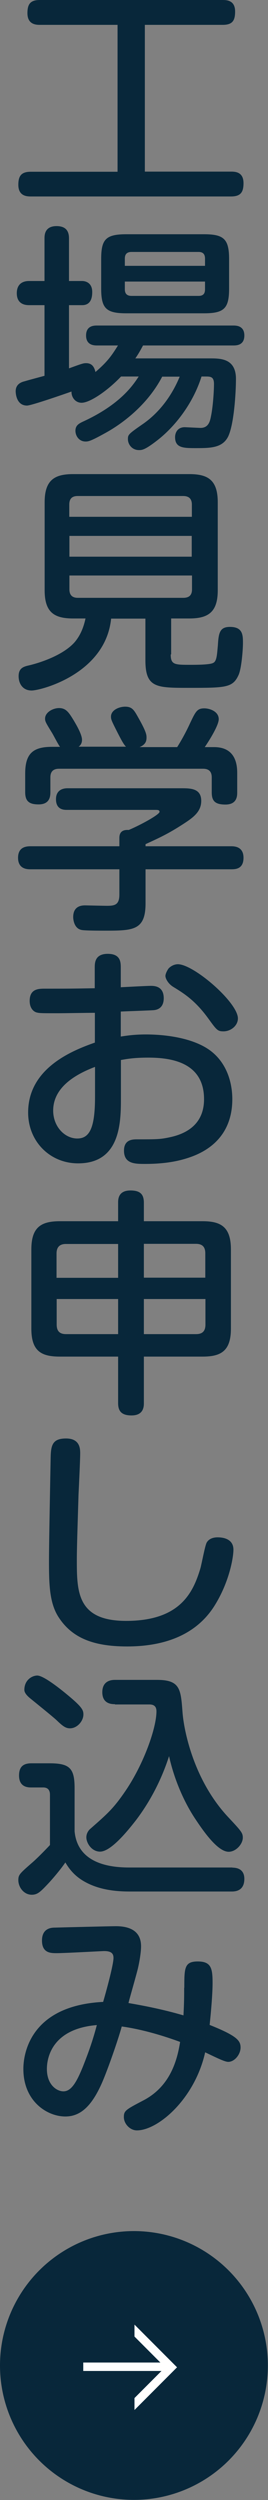 <?xml version="1.0" encoding="UTF-8"?><svg id="_レイヤー_2" xmlns="http://www.w3.org/2000/svg" viewBox="0 0 19.15 178.02"><rect x="0" y="0" width="19.15" height="178.02" fill="#808080" stroke="none"/><defs><style>.cls-1{fill:#fff;}.cls-2{fill:#08273a;}</style></defs><g id="_レイヤー_8"><circle class="cls-2" cx="9.57" cy="168.44" r="9.57"/><g><rect class="cls-1" x="5.95" y="168.23" width="6.15" height=".6"/><polygon class="cls-1" points="9.61 165.53 9.61 166.38 11.8 168.57 9.61 170.76 9.61 171.61 12.23 168.99 12.23 168.99 12.65 168.57 9.61 165.53"/></g><g><path class="cls-2" d="m10.35,12.22h6.16c.31,0,.89.03.89.82,0,.63-.19.95-.89.95H2.2c-.29,0-.89-.03-.89-.83,0-.63.21-.93.89-.93h6.2V1.77H2.85c-.27,0-.89-.02-.89-.83,0-.65.21-.94.89-.94h13.06c.34,0,.89.05.89.82,0,.65-.19.95-.89.95h-5.56v10.45Z"/><path class="cls-2" d="m8.65,26.81c-.94.99-2.21,1.87-2.82,1.87-.46,0-.74-.41-.72-.8-.48.17-2.87,1-3.18,1-.81,0-.81-.99-.81-1.02,0-.49.38-.65.64-.71.22-.07,1.24-.34,1.42-.39v-5.03h-1.1c-.6,0-.88-.32-.88-.85,0-.58.33-.87.88-.87h1.1v-3.03c0-.22,0-.88.86-.88.74,0,.89.44.89.88v3.03h.94c.24,0,.72.12.72.78,0,.32-.05.94-.72.94h-.94v4.5c.93-.34,1.03-.37,1.22-.37.36,0,.57.19.67.63.88-.75,1.17-1.19,1.61-1.89h-1.49c-.19,0-.79,0-.79-.71s.58-.71.79-.71h9.73c.19,0,.79,0,.79.71s-.58.71-.79.71h-6.45c-.22.41-.36.65-.55.92h5.34c.74,0,1.85,0,1.85,1.46,0,.99-.14,3.28-.57,4.13-.41.78-1.24.8-2.27.8-.89,0-1.51,0-1.51-.78,0-.31.17-.71.69-.71.05,0,1.05.05,1.13.05.55,0,.67-.44.74-.8.15-.7.22-1.84.22-2.33,0-.53-.26-.53-.62-.53h-.27c-.62,1.96-1.92,3.59-3.18,4.56-.88.68-1.08.68-1.29.68-.5,0-.79-.41-.79-.78,0-.32.03-.36,1.13-1.12,1.17-.83,2.03-2.02,2.57-3.33h-1.25c-1.2,2.29-3.26,3.57-4.02,3.99-1.1.61-1.25.63-1.46.63-.45,0-.72-.39-.72-.77s.26-.51.5-.63c2.73-1.24,3.64-2.65,4.02-3.23h-1.29Zm7.72-6.27c0,1.41-.34,1.77-1.79,1.77h-5.56c-1.46,0-1.79-.37-1.79-1.77v-2.09c0-1.39.31-1.77,1.79-1.77h5.56c1.41,0,1.79.34,1.79,1.77v2.09Zm-1.72-1.61v-.51c0-.27-.1-.48-.46-.48h-4.79c-.41,0-.48.25-.48.48v.51h5.73Zm0,1.12h-5.73v.54c0,.27.1.48.48.48h4.79c.4,0,.46-.24.46-.48v-.54Z"/><path class="cls-2" d="m12.2,46.61c0,.73.29.73,1.41.73.39,0,1.41,0,1.63-.14.26-.12.27-.65.33-1.27.05-.87.14-1.29.86-1.29.93,0,.93.59.93,1.17,0,.42-.1,1.84-.33,2.29-.41.88-.96.88-3.55.88-2.3,0-3.09,0-3.09-1.96v-2.97h-2.45c-.4,3.94-5.03,5.12-5.68,5.12s-.93-.51-.93-1.02c0-.56.33-.68.74-.77.65-.15,2.42-.68,3.28-1.67.34-.41.6-.92.76-1.67h-.89c-1.37,0-2.03-.46-2.03-2.01v-6.26c0-1.58.7-2.01,2.03-2.01h8.31c1.32,0,2.03.41,2.03,2.01v6.26c0,1.53-.65,2.01-2.03,2.01h-1.3v2.55Zm1.51-9.81v-.87c0-.41-.21-.61-.62-.61h-7.54c-.41,0-.6.2-.6.61v.87h8.75Zm-.02,1.36H4.96v1.48h8.74v-1.48Zm.02,2.82H4.96v.99c0,.41.21.6.6.6h7.54c.41,0,.62-.19.62-.6v-.99Z"/><path class="cls-2" d="m16.51,60.26c.21,0,.89,0,.89.82s-.6.82-.89.82h-6.11v2.43c0,1.94-.91,1.94-2.94,1.94-.33,0-1.42,0-1.63-.05-.53-.1-.6-.73-.6-.92,0-.83.67-.83.86-.83.09,0,1.32.03,1.56.03.55,0,.88-.07.88-.8v-1.8H2.18c-.21,0-.89,0-.89-.82,0-.75.55-.82.89-.82h6.35v-.6c0-.51.36-.58.67-.56.88-.37,2.2-1.1,2.2-1.29,0-.14-.14-.14-.31-.14h-6.3c-.21,0-.79,0-.79-.76,0-.63.46-.78.81-.78h8.15c.64,0,1.42,0,1.42.9,0,.8-.62,1.22-1.37,1.7-.98.63-1.6.92-2.61,1.38v.15h6.11Zm-7.45-7.05c-.19-.1-.46-.66-.65-1.02-.43-.85-.48-.95-.48-1.16,0-.48.6-.71,1.01-.71.5,0,.64.24.93.76.6,1.05.6,1.26.6,1.44,0,.2-.03.49-.5.68h2.69c.26-.41.6-1,.93-1.72.39-.82.5-1.04,1.01-1.04.39,0,1.03.22,1.03.77,0,.44-.67,1.51-1,1.99h.67c1.65,0,1.65,1.44,1.65,1.9v1.31c0,.25,0,.88-.84.88-.74,0-.98-.25-.98-.87v-1.07c0-.39-.19-.61-.62-.61H4.22c-.51,0-.62.31-.62.61v1.05c0,.27-.02.88-.84.88-.67,0-.96-.22-.96-.87v-1.33c0-1.41.55-1.9,1.91-1.9h.58c-.12-.14-.48-.85-.57-.99-.45-.73-.5-.82-.5-1.02,0-.44.55-.75,1-.75.5,0,.7.31,1.06.9.22.37.58,1,.58,1.36,0,.29-.15.42-.24.49h3.43Z"/><path class="cls-2" d="m8.63,73.81c.34-.05.91-.15,1.79-.15,1.49,0,3.43.27,4.62,1.16,1.22.92,1.56,2.36,1.56,3.45,0,2.14-1.17,3.54-3.16,4.18-.67.22-1.61.43-3.07.43-.72,0-1.51,0-1.51-.95,0-.8.64-.8.93-.8,1.46,0,1.68,0,2.44-.17,1.18-.27,2.35-.97,2.35-2.69,0-2.6-2.3-2.96-3.98-2.96-1.05,0-1.56.1-1.96.17v2.69c0,1.68,0,4.67-3.06,4.67-2.01,0-3.57-1.56-3.57-3.62,0-3.14,3.11-4.4,4.77-4.98v-2.12c-.58,0-2.13.03-2.63.03-1.17,0-1.3,0-1.51-.05-.17-.03-.52-.24-.52-.83,0-.87.65-.87,1.1-.87,1.58,0,1.8,0,3.55-.03v-1.48c0-.34.02-.97.93-.97s.93.59.93.97v1.41c.34-.02,1.92-.1,2.13-.1.24,0,.94,0,.94.88,0,.75-.53.83-.7.85-.17.02-1.99.08-2.37.1v1.79Zm-1.84,2.16c-1.1.42-2.99,1.31-2.99,3.11,0,1.16.84,1.99,1.72,1.99s1.27-.75,1.27-2.96v-2.14Zm5.92-7.31c1.13,0,4.29,2.72,4.29,3.86,0,.51-.5.92-1.03.92-.41,0-.48-.08-1.06-.88-.93-1.29-1.73-1.8-2.52-2.28-.41-.25-.57-.63-.57-.78,0-.17.14-.42.22-.53.12-.14.38-.31.67-.31Z"/><path class="cls-2" d="m8.44,85.65c0-.24,0-.88.88-.88.74,0,.96.31.96.88v1.31h4.21c1.32,0,2.01.43,2.01,2.01v5.64c0,1.58-.7,1.99-2.01,1.99h-4.21v3.31c0,.22,0,.88-.88.88-.75,0-.96-.34-.96-.88v-3.31h-4.17c-1.32,0-2.03-.39-2.03-1.99v-5.64c0-1.56.67-2.01,2.03-2.01h4.17v-1.31Zm-4.39,5.34h4.39v-2.41h-3.73c-.48,0-.67.26-.67.68v1.73Zm4.39,4.01v-2.5h-4.39v1.82c0,.46.21.68.67.68h3.73Zm1.84-6.43v2.41h4.39v-1.73c0-.44-.19-.68-.67-.68h-3.73Zm4.39,3.93h-4.39v2.5h3.73c.46,0,.67-.22.67-.68v-1.82Z"/><path class="cls-2" d="m5.73,103.5c0,.48-.1,2.52-.12,2.94-.03,1.12-.12,3.62-.12,4.59,0,2.29,0,4.39,3.52,4.39,3.88,0,4.79-2.04,5.3-3.71.09-.29.33-1.63.46-1.87.22-.37.67-.37.79-.37.31,0,1.12.07,1.12.88,0,.54-.29,2.33-1.39,4.05-1.37,2.12-3.71,2.84-6.21,2.84s-3.98-.66-4.91-2.11c-.65-1.02-.67-2.38-.67-4.03,0-1.17.1-6.27.12-7.33.02-.87.14-1.34,1.1-1.34,1.01,0,1.01.76,1.01,1.07Z"/><path class="cls-2" d="m16.6,132.99c.53,0,.86.25.86.8,0,.46-.19.9-.89.9h-7.31c-1.17,0-2.35-.17-3.35-.78-.72-.44-1.06-.99-1.24-1.29-.33.49-.91,1.17-1.22,1.5-.55.58-.76.8-1.18.8-.57,0-.96-.54-.96-1.04,0-.37.09-.46.89-1.16.43-.36,1-.95,1.37-1.34v-3.57c0-.12,0-.53-.48-.53h-.89c-.55,0-.84-.29-.84-.85,0-.66.34-.87.89-.87h1.29c1.42,0,1.79.34,1.79,1.75v3.09c.19,2.04,2.03,2.58,3.88,2.58h7.4Zm-13.94-13.68c.46,0,1.67.97,2.2,1.41,1,.83,1.1,1.05,1.1,1.36,0,.48-.45.99-.96.99-.33,0-.55-.19-.98-.6-.26-.24-1.29-1.07-1.77-1.46-.19-.15-.51-.41-.51-.68,0-.7.55-1.02.93-1.02Zm5.56,2.04c-.21,0-.91,0-.91-.85s.69-.88.91-.88h3c1.65,0,1.7.66,1.82,2.28.09,1.29.79,4.88,3.3,7.53.91.97,1.01,1.09,1.01,1.43,0,.44-.48,1-1.01,1-.76,0-1.73-1.36-2.32-2.24-.88-1.29-1.58-2.94-1.94-4.57-.57,1.77-1.41,3.31-2.37,4.57-.64.82-1.8,2.23-2.56,2.23-.6,0-.98-.61-.98-1.02,0-.31.19-.53.29-.61,1.22-1.07,1.65-1.44,2.51-2.7,1.32-1.94,2.21-4.49,2.21-5.66,0-.2-.05-.49-.5-.49h-2.47Z"/><path class="cls-2" d="m13.17,141.54c0-1.39,0-1.87.96-1.87s1.06.49,1.06,1.53c0,.82-.12,2.14-.21,2.99,1.96.78,2.21,1.12,2.21,1.61s-.43,1.02-.88,1.02c-.24,0-.75-.25-1.65-.68-.74,3.31-3.36,5.56-4.88,5.56-.48,0-.93-.46-.93-.95,0-.46.14-.53,1.46-1.22,1.85-1,2.35-2.8,2.56-4.13-2.23-.82-3.74-1.04-4.17-1.1-.26.95-.98,3.01-1.39,3.96-.74,1.7-1.55,2.45-2.64,2.45-1.32,0-3-1.1-3-3.38,0-.41,0-4.49,5.7-4.78.22-.75.74-2.65.74-3.13,0-.31-.15-.49-.67-.49-.1,0-2.85.15-3.38.15-.43,0-1.06,0-1.06-.9s.7-.92.93-.92c.7-.02,3.95-.1,4.36-.1,1.05,0,1.79.39,1.79,1.43,0,.32-.07.88-.21,1.51-.09.41-.6,2.16-.69,2.53.98.17,2.39.43,3.93.88.05-.95.05-1.41.05-1.97Zm-9.82,5.78c0,1.17.74,1.6,1.18,1.6.55,0,.93-.61,1.41-1.8.43-1.09.7-1.87.98-2.92-3.06.25-3.57,2.16-3.57,3.13Z"/></g></g></svg>